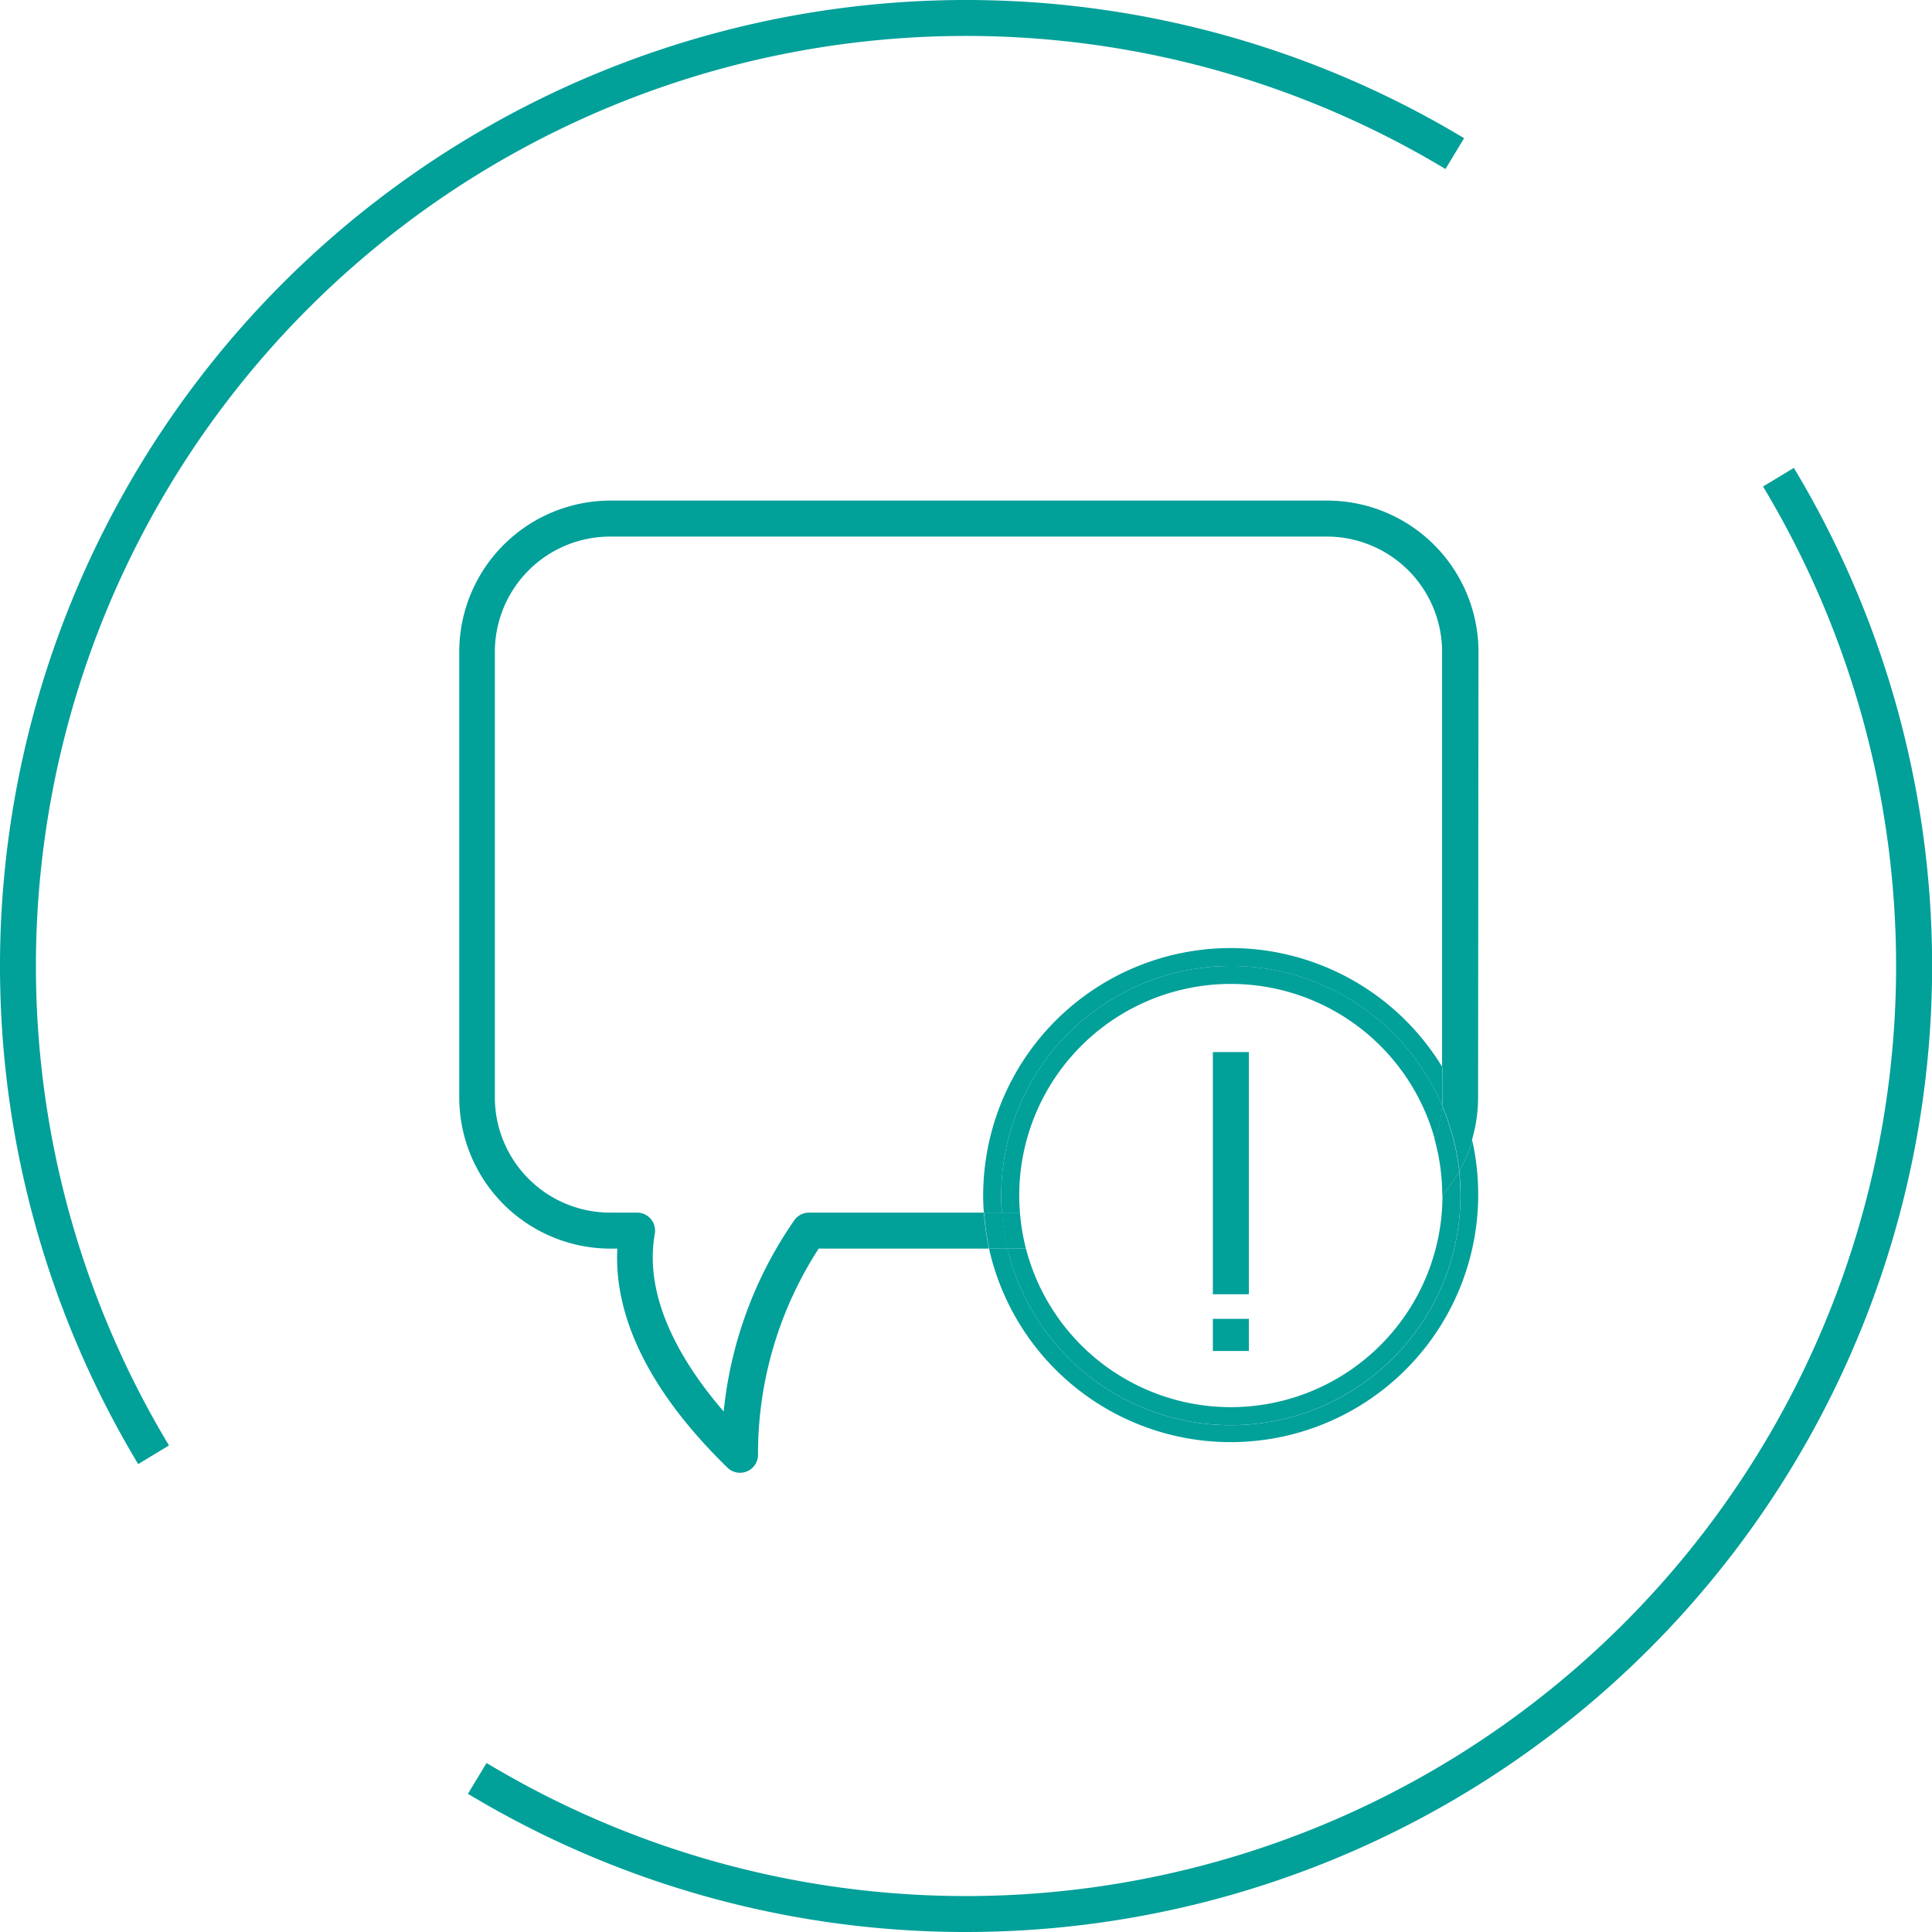 <svg xmlns="http://www.w3.org/2000/svg" xmlns:xlink="http://www.w3.org/1999/xlink" width="44.866" height="44.866" viewBox="0 0 44.866 44.866"><defs><clipPath id="a"><rect width="44.866" height="44.866" fill="none"/></clipPath></defs><g clip-path="url(#a)"><path d="M3.209,34A22.437,22.437,0,0,1,34,3.209l-.432.716A21.6,21.6,0,0,0,3.924,33.567Z" fill="#01a099"/><path d="M115.578,138.01a22.4,22.4,0,0,1-11.566-3.209l.432-.716a21.6,21.6,0,0,0,29.643-29.643l.716-.432a22.435,22.435,0,0,1-19.224,34" transform="translate(-93.145 -93.144)" fill="#01a099"/><path d="M125.746,114.783a3.514,3.514,0,0,0-3.51-3.51H105.587a3.514,3.514,0,0,0-3.51,3.51v10.351a3.514,3.514,0,0,0,3.51,3.51h.161c-.065,1.224.4,2.985,2.558,5.087a.418.418,0,0,0,.709-.321,8.75,8.75,0,0,1,1.409-4.766h3.956a5.727,5.727,0,0,1-.119-.836H110.2a.418.418,0,0,0-.341.176,9.44,9.44,0,0,0-1.641,4.442c-.908-1.049-1.875-2.579-1.6-4.126a.418.418,0,0,0-.411-.492h-.629a2.677,2.677,0,0,1-2.674-2.674V114.783a2.677,2.677,0,0,1,2.674-2.674h16.649a2.677,2.677,0,0,1,2.674,2.674v9.647a5.718,5.718,0,0,1,.69,1.7,3.5,3.5,0,0,0,.146-1Z" transform="translate(-91.412 -99.648)" fill="#01a099"/><path d="M230.782,254.777a5.332,5.332,0,0,1-10.52,1.231h-.428a5.749,5.749,0,1,0,11.221-2.511,3.482,3.482,0,0,1-.3.715,5.4,5.4,0,0,1,.03.566" transform="translate(-196.866 -227.012)" fill="#01a099"/><path d="M218.969,216.465a5.333,5.333,0,0,1,10.239-2.09c0-.063.007-.126.007-.19v-.7a5.749,5.749,0,0,0-10.665,2.983c0,.133.006.264.015.395h.419c-.01-.13-.016-.262-.016-.395" transform="translate(-195.718 -188.7)" fill="#01a099"/><path d="M219.114,269.533H218.7a5.745,5.745,0,0,0,.119.836h.428a5.317,5.317,0,0,1-.128-.836" transform="translate(-195.846 -241.373)" fill="#01a099"/><path d="M320.563,237.908c0,.064,0,.127-.008.19a5.3,5.3,0,0,1,.4,1.523,3.5,3.5,0,0,0,.3-.715,5.717,5.717,0,0,0-.69-1.7Z" transform="translate(-287.065 -212.423)" fill="#01a099"/><path d="M234.034,260.9a4.915,4.915,0,0,1-9.673,1.231h-.43a5.332,5.332,0,0,0,10.52-1.231,5.387,5.387,0,0,0-.03-.566,3.535,3.535,0,0,1-.388.557s0,.006,0,.009" transform="translate(-200.536 -233.136)" fill="#01a099"/><path d="M227.883,214.716a5.332,5.332,0,0,0-5.332,5.332c0,.133.006.264.016.395h.419c-.01-.13-.017-.262-.017-.395a4.914,4.914,0,0,1,9.649-1.316,2.657,2.657,0,0,0,.173-.774,5.333,5.333,0,0,0-4.907-3.243" transform="translate(-199.3 -192.283)" fill="#01a099"/><path d="M319.082,247.835a3.52,3.52,0,0,0,.388-.557,5.3,5.3,0,0,0-.4-1.523,2.653,2.653,0,0,1-.173.774,4.9,4.9,0,0,1,.18,1.306" transform="translate(-285.584 -220.079)" fill="#01a099"/><path d="M223.124,269.533h-.419a5.313,5.313,0,0,0,.128.836h.43a4.886,4.886,0,0,1-.139-.836" transform="translate(-199.438 -241.373)" fill="#01a099"/><rect width="0.836" height="5.624" transform="translate(28.166 24.432)" fill="#01a099"/><rect width="0.836" height="0.746" transform="translate(28.166 30.627)" fill="#01a099"/></g></svg>